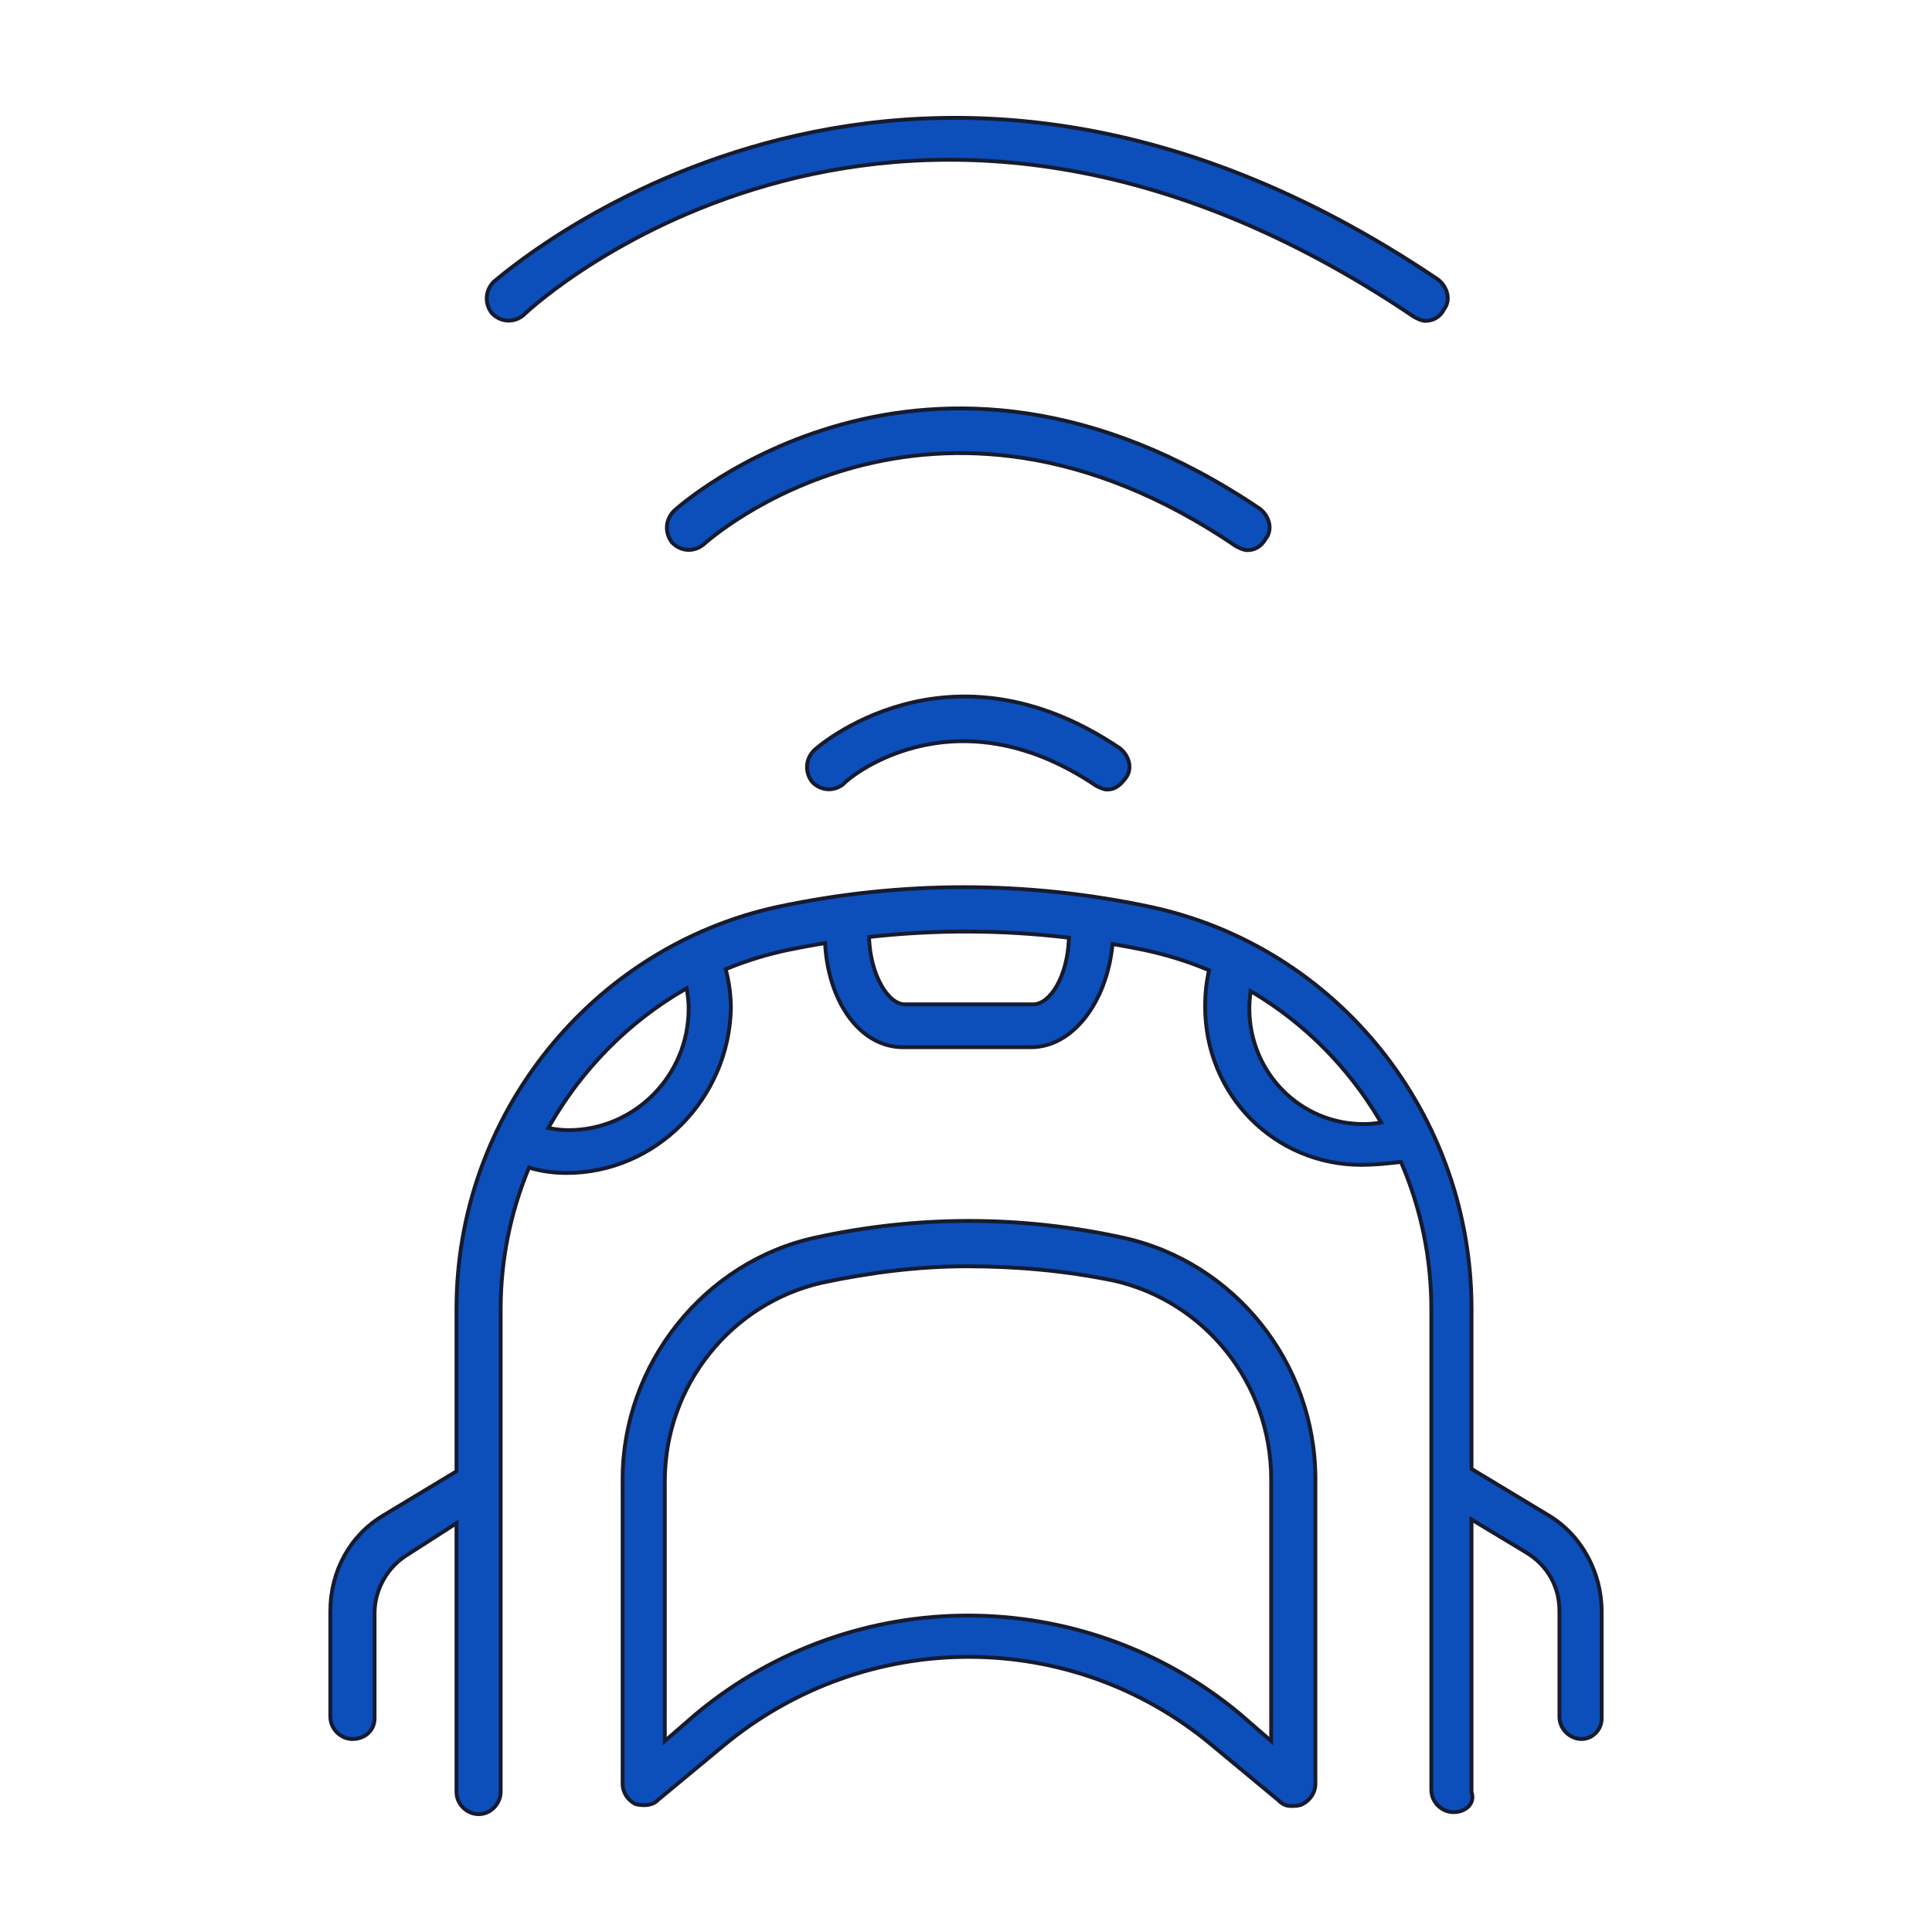 <svg width="100" height="100" viewBox="0 0 100 100" fill="none" xmlns="http://www.w3.org/2000/svg">
<path d="M74.736 16.015L74.73 16.024L74.725 16.033C74.537 16.415 74.16 16.607 73.779 16.607C73.602 16.607 73.419 16.518 73.208 16.411C59.975 7.472 48.628 7.258 40.494 9.378C32.394 11.489 27.489 15.914 27.087 16.318C26.608 16.703 25.946 16.702 25.468 16.221C25.088 15.736 25.088 15.065 25.56 14.579C25.562 14.578 25.563 14.577 25.564 14.577L25.565 14.576C25.57 14.572 25.576 14.567 25.583 14.562C25.597 14.55 25.616 14.535 25.639 14.516C25.65 14.507 25.661 14.498 25.673 14.488C25.716 14.452 25.77 14.407 25.837 14.353C26.007 14.214 26.254 14.016 26.575 13.772C27.216 13.283 28.153 12.612 29.36 11.868C31.772 10.381 35.26 8.603 39.613 7.418C48.316 5.05 60.484 5.046 74.444 14.477C74.933 14.876 75.105 15.548 74.736 16.015ZM65.515 27.882L65.514 27.881L65.507 27.893C65.361 28.14 65.193 28.284 65.03 28.366C64.866 28.449 64.701 28.474 64.557 28.474C64.38 28.474 64.197 28.384 63.986 28.277C56.089 22.908 49.222 22.852 44.315 24.158C39.49 25.442 36.565 28.041 36.413 28.183C35.934 28.569 35.272 28.569 34.792 28.087C34.411 27.6 34.413 26.925 34.892 26.439C34.892 26.439 34.892 26.439 34.893 26.438C34.894 26.437 34.897 26.434 34.903 26.429C34.91 26.422 34.921 26.413 34.935 26.4C34.962 26.376 35.002 26.341 35.054 26.297C35.157 26.209 35.309 26.084 35.507 25.93C35.903 25.624 36.482 25.203 37.229 24.739C38.724 23.809 40.888 22.701 43.59 21.962C48.989 20.486 56.547 20.483 65.223 26.344C65.711 26.742 65.884 27.415 65.515 27.882ZM58.262 40.273L58.262 40.273L58.26 40.276C57.959 40.682 57.675 40.865 57.305 40.865C57.127 40.865 56.944 40.776 56.734 40.669C52.981 38.135 49.715 38.079 47.385 38.676C46.221 38.974 45.292 39.435 44.654 39.828C44.334 40.025 44.087 40.205 43.919 40.34C43.836 40.407 43.771 40.464 43.726 40.506C43.704 40.527 43.686 40.545 43.672 40.561C43.666 40.568 43.66 40.576 43.654 40.584C43.176 40.96 42.52 40.957 42.045 40.479C41.664 39.992 41.666 39.316 42.145 38.83C42.145 38.83 42.146 38.829 42.151 38.824L42.169 38.808C42.185 38.794 42.207 38.775 42.236 38.751C42.292 38.703 42.374 38.636 42.48 38.555C42.692 38.392 43 38.171 43.395 37.928C44.186 37.441 45.323 36.865 46.737 36.48C49.559 35.713 53.491 35.71 57.97 38.735C58.459 39.134 58.631 39.806 58.262 40.273ZM59.19 49.163L59.19 49.163C58.69 49.06 58.19 48.965 57.69 48.879L57.585 48.861L57.574 48.967C57.417 50.429 56.902 51.741 56.156 52.686C55.41 53.63 54.439 54.202 53.367 54.202H46.736C45.656 54.202 44.702 53.644 43.99 52.703C43.278 51.761 42.81 50.438 42.712 48.923L42.704 48.813L42.595 48.831C42 48.93 41.405 49.04 40.81 49.163L40.81 49.163C39.713 49.391 38.654 49.717 37.642 50.132L37.561 50.165L37.583 50.249C37.747 50.9 37.829 51.55 37.829 52.2C37.726 56.873 33.935 60.712 29.33 60.712C28.682 60.712 28.036 60.627 27.467 60.459L27.38 60.433L27.346 60.517C26.421 62.769 25.914 65.217 25.914 67.743V92.74C25.914 93.322 25.434 93.9 24.771 93.9C24.2 93.9 23.628 93.416 23.628 92.74V79.023V78.84L23.473 78.939L21.093 80.469C21.092 80.469 21.092 80.47 21.091 80.47C20.026 81.118 19.387 82.306 19.387 83.495V88.956C19.387 89.526 18.918 90.011 18.243 90.011C17.673 90.011 17.1 89.526 17.1 88.85V83.39C17.1 81.323 18.119 79.466 19.849 78.435L19.849 78.435L23.579 76.185L23.628 76.156V76.099V67.743C23.628 57.709 30.64 49.034 40.23 46.944C46.64 45.581 53.153 45.581 59.563 46.944C69.255 49.034 76.165 57.708 76.165 67.743V75.974V76.031L76.214 76.06L80.151 78.435L80.151 78.435C81.88 79.466 82.9 81.427 82.9 83.39V88.956C82.9 89.532 82.425 90.011 81.86 90.011C81.29 90.011 80.717 89.526 80.717 88.85V83.39C80.717 82.094 80.076 81.012 79.011 80.364L79.011 80.364L76.317 78.739L76.165 78.647V78.824V92.74V92.756L76.17 92.771C76.262 93.051 76.194 93.302 76.023 93.486C75.851 93.672 75.569 93.795 75.229 93.795C74.659 93.795 74.086 93.311 74.086 92.635V67.743C74.086 65.089 73.539 62.536 72.545 60.211L72.516 60.143L72.442 60.151C71.746 60.229 71.104 60.292 70.463 60.292C65.961 60.292 62.378 56.663 62.378 52.096C62.378 51.45 62.44 50.868 62.563 50.301L62.581 50.219L62.504 50.187C61.448 49.747 60.34 49.402 59.19 49.163ZM66.183 93.191L66.183 93.191L66.175 93.184L62.757 90.349C62.757 90.349 62.757 90.349 62.757 90.349C55.466 84.227 44.844 84.228 37.451 90.349L37.451 90.349L34.032 93.184L34.032 93.184L34.025 93.191C33.755 93.464 33.291 93.477 32.888 93.377C32.508 93.18 32.227 92.794 32.227 92.316V76.564C32.227 70.624 36.443 65.31 42.199 64.06L42.199 64.06C47.469 62.908 52.842 62.908 58.112 64.06L58.112 64.06C63.868 65.311 68.084 70.52 68.084 76.564V92.316C68.084 92.799 67.799 93.187 67.413 93.382C67.23 93.475 67.046 93.476 66.837 93.476C66.693 93.476 66.578 93.452 66.476 93.406C66.374 93.36 66.28 93.29 66.183 93.191ZM42.571 66.385L42.57 66.385C37.862 67.446 34.41 71.687 34.41 76.669V89.901V90.12L34.576 89.976L36.025 88.717C36.025 88.717 36.025 88.717 36.026 88.717C44.173 81.923 56.034 81.923 64.182 88.717C64.182 88.717 64.182 88.717 64.182 88.717L65.631 89.976L65.797 90.12V89.901V76.564C65.797 71.582 62.346 67.341 57.637 66.28L57.635 66.28C55.038 65.753 52.544 65.543 50.052 65.543C47.557 65.543 45.063 65.859 42.571 66.385ZM45.073 48.488L44.98 48.498L44.984 48.592C45.025 49.538 45.269 50.378 45.608 50.985C45.777 51.288 45.972 51.536 46.179 51.71C46.386 51.883 46.611 51.986 46.84 51.986H53.471C53.92 51.986 54.364 51.613 54.699 51.03C55.037 50.44 55.282 49.608 55.325 48.627L55.33 48.534L55.237 48.524C51.849 48.126 48.461 48.114 45.073 48.488ZM64.862 51.377L64.73 51.298L64.712 51.45C64.683 51.687 64.665 51.935 64.665 52.201C64.665 55.511 67.298 58.182 70.567 58.182C70.838 58.182 71.09 58.162 71.34 58.123L71.485 58.1L71.41 57.973C69.81 55.272 67.562 52.991 64.862 51.377ZM28.448 58.262L28.377 58.387L28.518 58.411C28.821 58.461 29.126 58.497 29.433 58.497C32.804 58.497 35.646 55.722 35.646 52.201C35.646 51.898 35.612 51.596 35.565 51.297L35.542 51.153L35.416 51.226C32.51 52.907 30.109 55.358 28.448 58.262Z" fill="#0C4FBB" stroke="#161B2F" stroke-width="0.2"/>
</svg>
